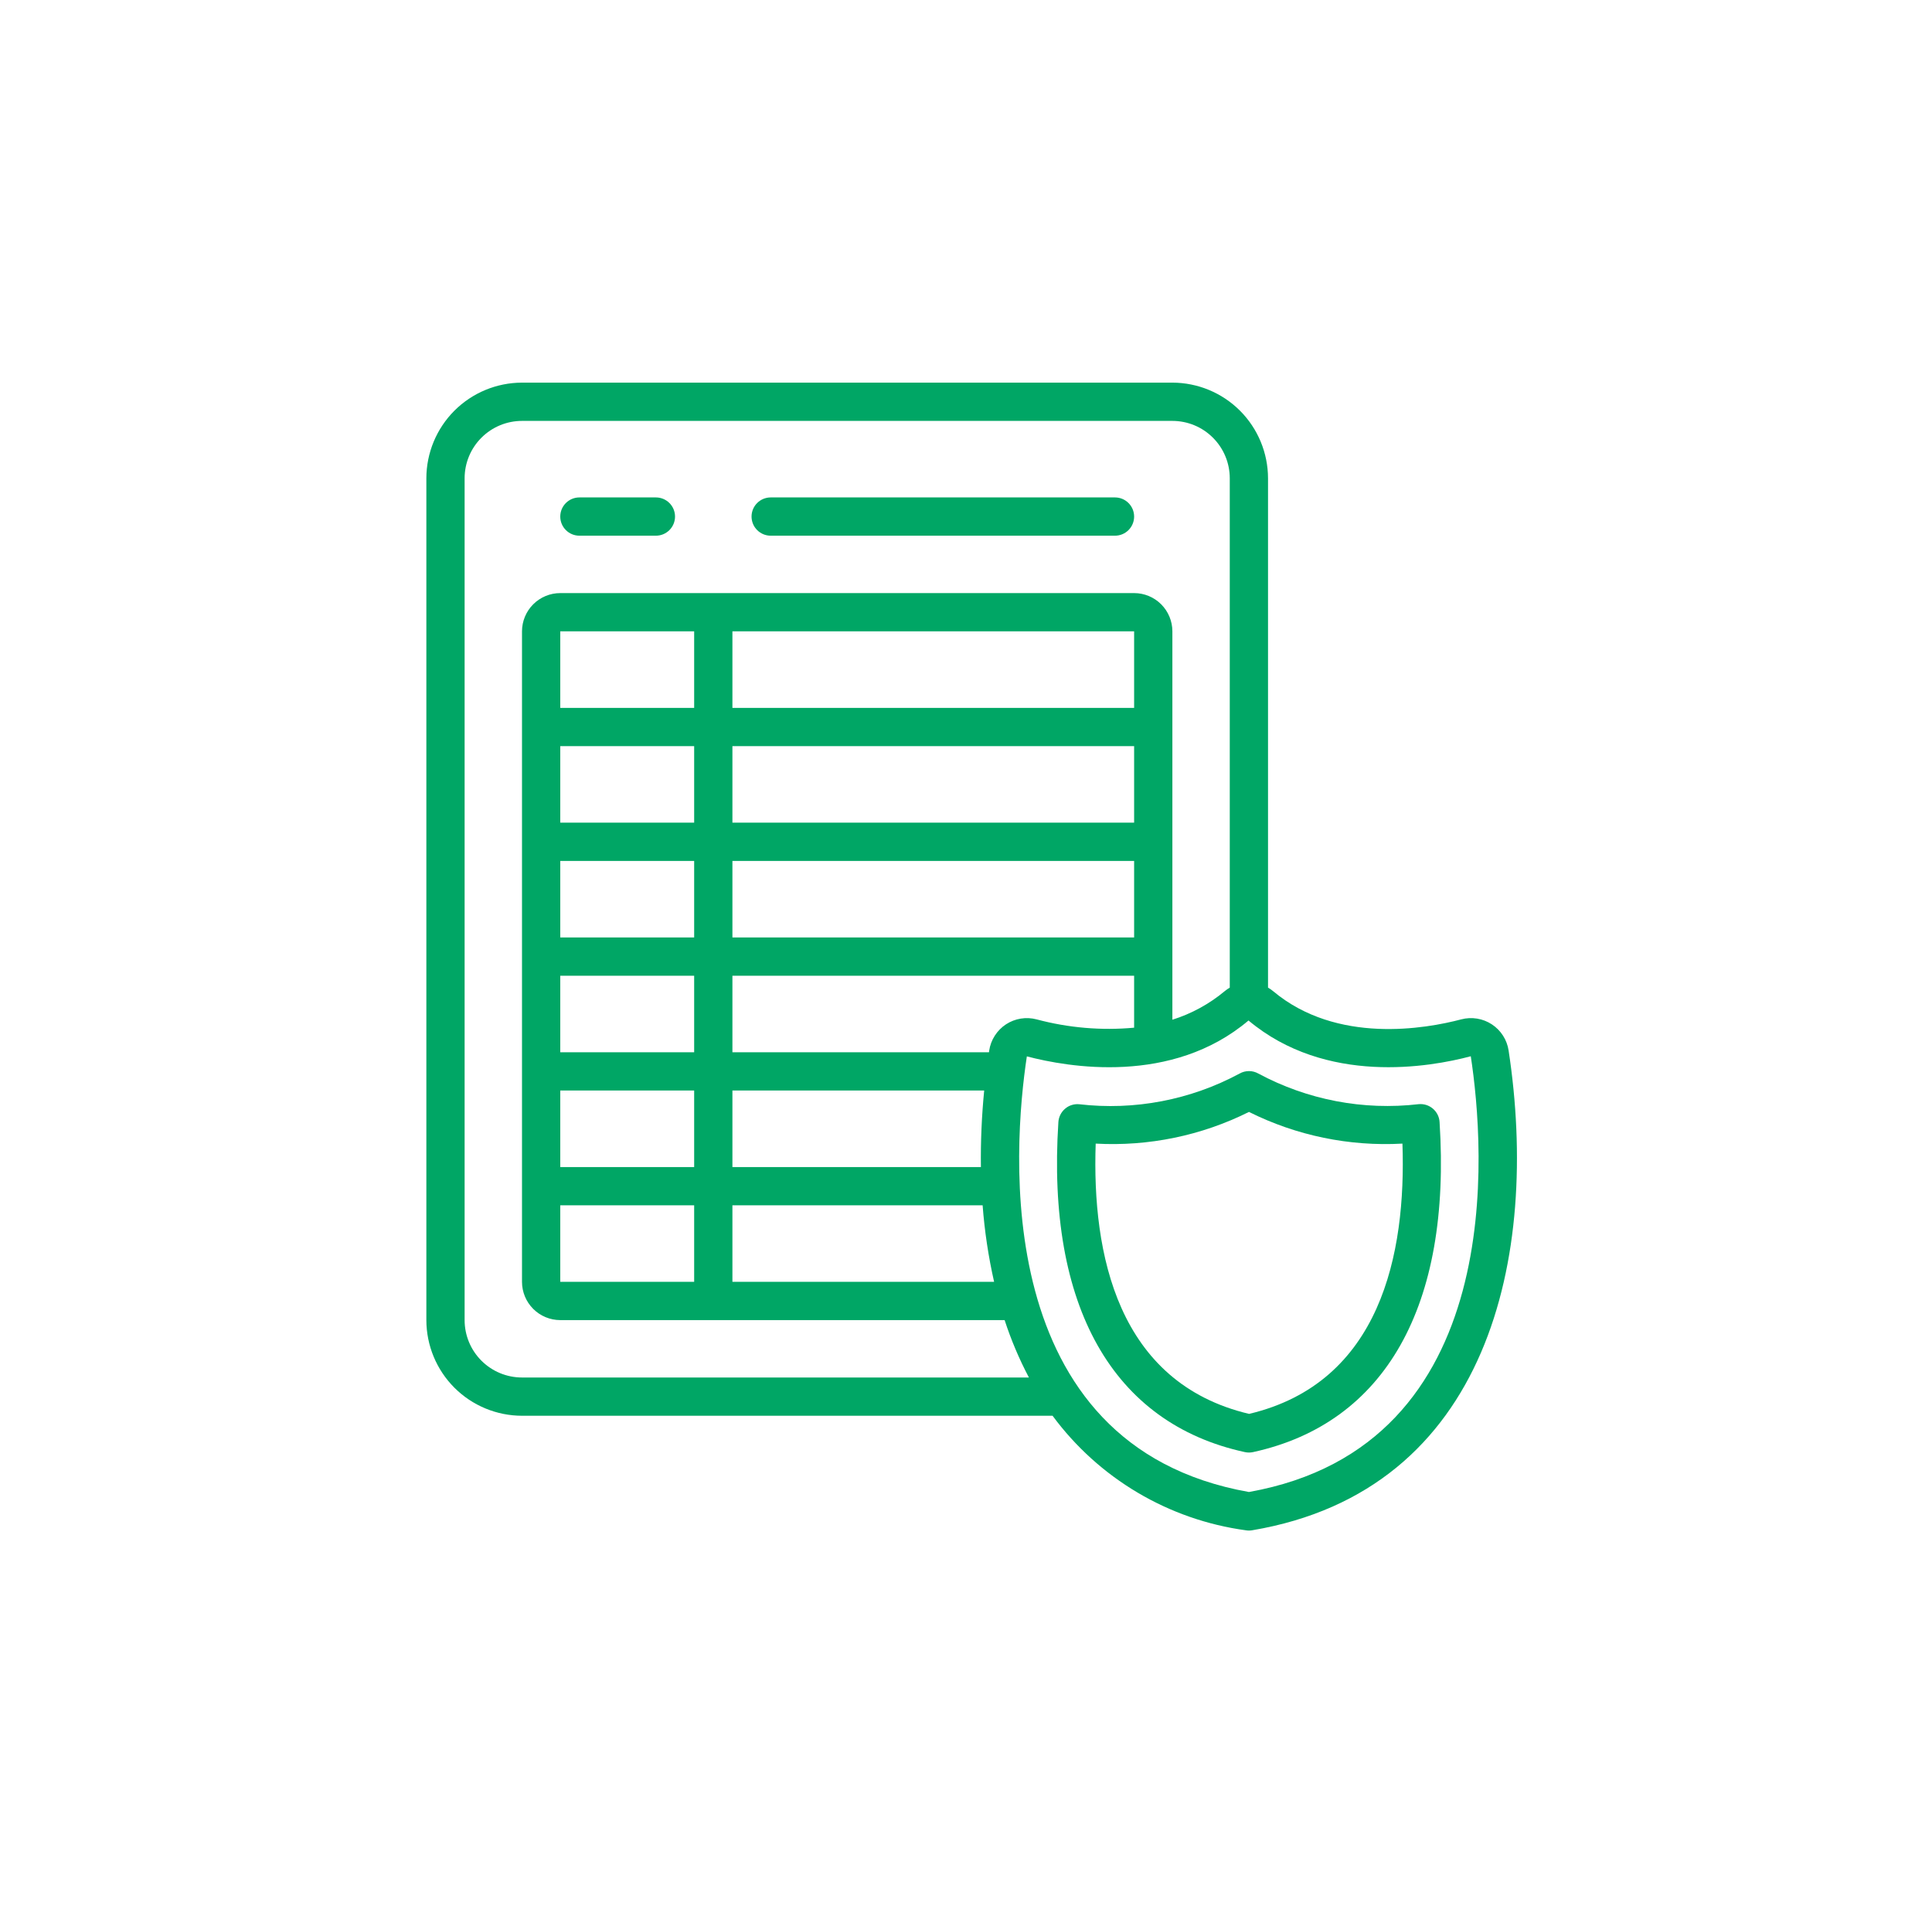 <svg width="101" height="100" viewBox="0 0 101 100" fill="none" xmlns="http://www.w3.org/2000/svg">
<path d="M61.289 20H27.289C25.963 20.002 24.693 20.529 23.755 21.466C22.818 22.404 22.291 23.674 22.289 25V69C22.291 70.326 22.818 71.596 23.755 72.534C24.693 73.471 25.963 73.998 27.289 74H55.026C56.224 75.622 57.735 76.988 59.47 78.016C61.205 79.044 63.128 79.714 65.126 79.986C65.236 80.005 65.348 80.005 65.458 79.986C77.844 77.9 80.506 65.664 78.866 54.908C78.824 54.632 78.725 54.367 78.574 54.132C78.423 53.896 78.224 53.695 77.991 53.542C77.757 53.388 77.493 53.286 77.218 53.241C76.942 53.196 76.659 53.21 76.389 53.281C74.543 53.769 69.889 54.6 66.556 51.807C66.473 51.738 66.383 51.676 66.289 51.622V25C66.287 23.674 65.76 22.404 64.823 21.466C63.886 20.529 62.615 20.002 61.289 20V20ZM27.289 72C26.493 72 25.73 71.684 25.168 71.121C24.605 70.559 24.289 69.796 24.289 69V25C24.289 24.204 24.605 23.441 25.168 22.879C25.73 22.316 26.493 22 27.289 22H61.289C62.085 22 62.848 22.316 63.41 22.879C63.973 23.441 64.289 24.204 64.289 25V51.622C64.196 51.676 64.107 51.738 64.024 51.807C63.218 52.478 62.289 52.985 61.289 53.3V33C61.289 32.47 61.078 31.961 60.703 31.586C60.328 31.211 59.819 31 59.289 31H29.289C28.759 31 28.25 31.211 27.875 31.586C27.5 31.961 27.289 32.47 27.289 33V67C27.289 67.53 27.5 68.039 27.875 68.414C28.25 68.789 28.759 69 29.289 69H52.519C52.856 70.034 53.281 71.038 53.789 72H27.289ZM59.289 43H38.289V39H59.289V43ZM59.289 45V49H38.289V45H59.289ZM59.289 37H38.289V33H59.289V37ZM36.289 37H29.289V33H36.289V37ZM29.289 39H36.289V43H29.289V39ZM29.289 45H36.289V49H29.289V45ZM29.289 51H36.289V55H29.289V51ZM29.289 57H36.289V61H29.289V57ZM51.279 61H38.289V57H51.451C51.32 58.329 51.263 59.664 51.279 61V61ZM29.289 63H36.289V67H29.289V63ZM38.289 63H51.369C51.47 64.346 51.671 65.683 51.969 67H38.289V63ZM52.589 53.541C52.356 53.695 52.157 53.896 52.006 54.132C51.855 54.367 51.755 54.632 51.713 54.908C51.713 54.938 51.705 54.969 51.7 55H38.289V51H59.289V53.716C57.577 53.873 55.85 53.725 54.189 53.281C53.919 53.21 53.637 53.196 53.361 53.241C53.086 53.286 52.823 53.388 52.589 53.541V53.541ZM76.889 55.209C77.613 59.953 78.903 75.565 65.289 77.985C51.676 75.565 52.966 59.953 53.681 55.215C55.828 55.78 61.261 56.732 65.269 53.34C69.316 56.731 74.749 55.781 76.889 55.209V55.209Z" fill="#00A665"/>
<path d="M30.289 28H34.289C34.554 28 34.809 27.895 34.996 27.707C35.184 27.52 35.289 27.265 35.289 27C35.289 26.735 35.184 26.48 34.996 26.293C34.809 26.105 34.554 26 34.289 26H30.289C30.024 26 29.77 26.105 29.582 26.293C29.394 26.48 29.289 26.735 29.289 27C29.289 27.265 29.394 27.52 29.582 27.707C29.77 27.895 30.024 28 30.289 28V28Z" fill="#00A665"/>
<path d="M40.289 28H58.289C58.554 28 58.809 27.895 58.996 27.707C59.184 27.52 59.289 27.265 59.289 27C59.289 26.735 59.184 26.48 58.996 26.293C58.809 26.105 58.554 26 58.289 26H40.289C40.024 26 39.77 26.105 39.582 26.293C39.394 26.48 39.289 26.735 39.289 27C39.289 27.265 39.394 27.52 39.582 27.707C39.77 27.895 40.024 28 40.289 28Z" fill="#00A665"/>
<path d="M56.416 57.717C56.283 57.704 56.149 57.719 56.022 57.76C55.895 57.8 55.777 57.866 55.676 57.954C55.575 58.041 55.491 58.148 55.432 58.268C55.372 58.389 55.337 58.52 55.329 58.654C54.706 68.267 58.168 74.4 65.08 75.9C65.221 75.93 65.366 75.93 65.506 75.9C72.418 74.391 75.88 68.263 75.257 58.645C75.249 58.511 75.214 58.381 75.154 58.262C75.094 58.143 75.012 58.036 74.91 57.95C74.809 57.863 74.691 57.797 74.564 57.756C74.437 57.716 74.303 57.701 74.17 57.713C71.277 58.051 68.349 57.492 65.783 56.113C65.634 56.029 65.465 55.984 65.293 55.984C65.122 55.984 64.953 56.029 64.803 56.113C62.238 57.494 59.31 58.054 56.416 57.717V57.717ZM73.316 59.775C73.516 65.543 72.174 72.275 65.298 73.902C58.422 72.271 57.081 65.543 57.28 59.775C60.05 59.928 62.812 59.358 65.293 58.119C67.776 59.359 70.54 59.929 73.311 59.775H73.316Z" fill="#00A665"/>
</svg>
